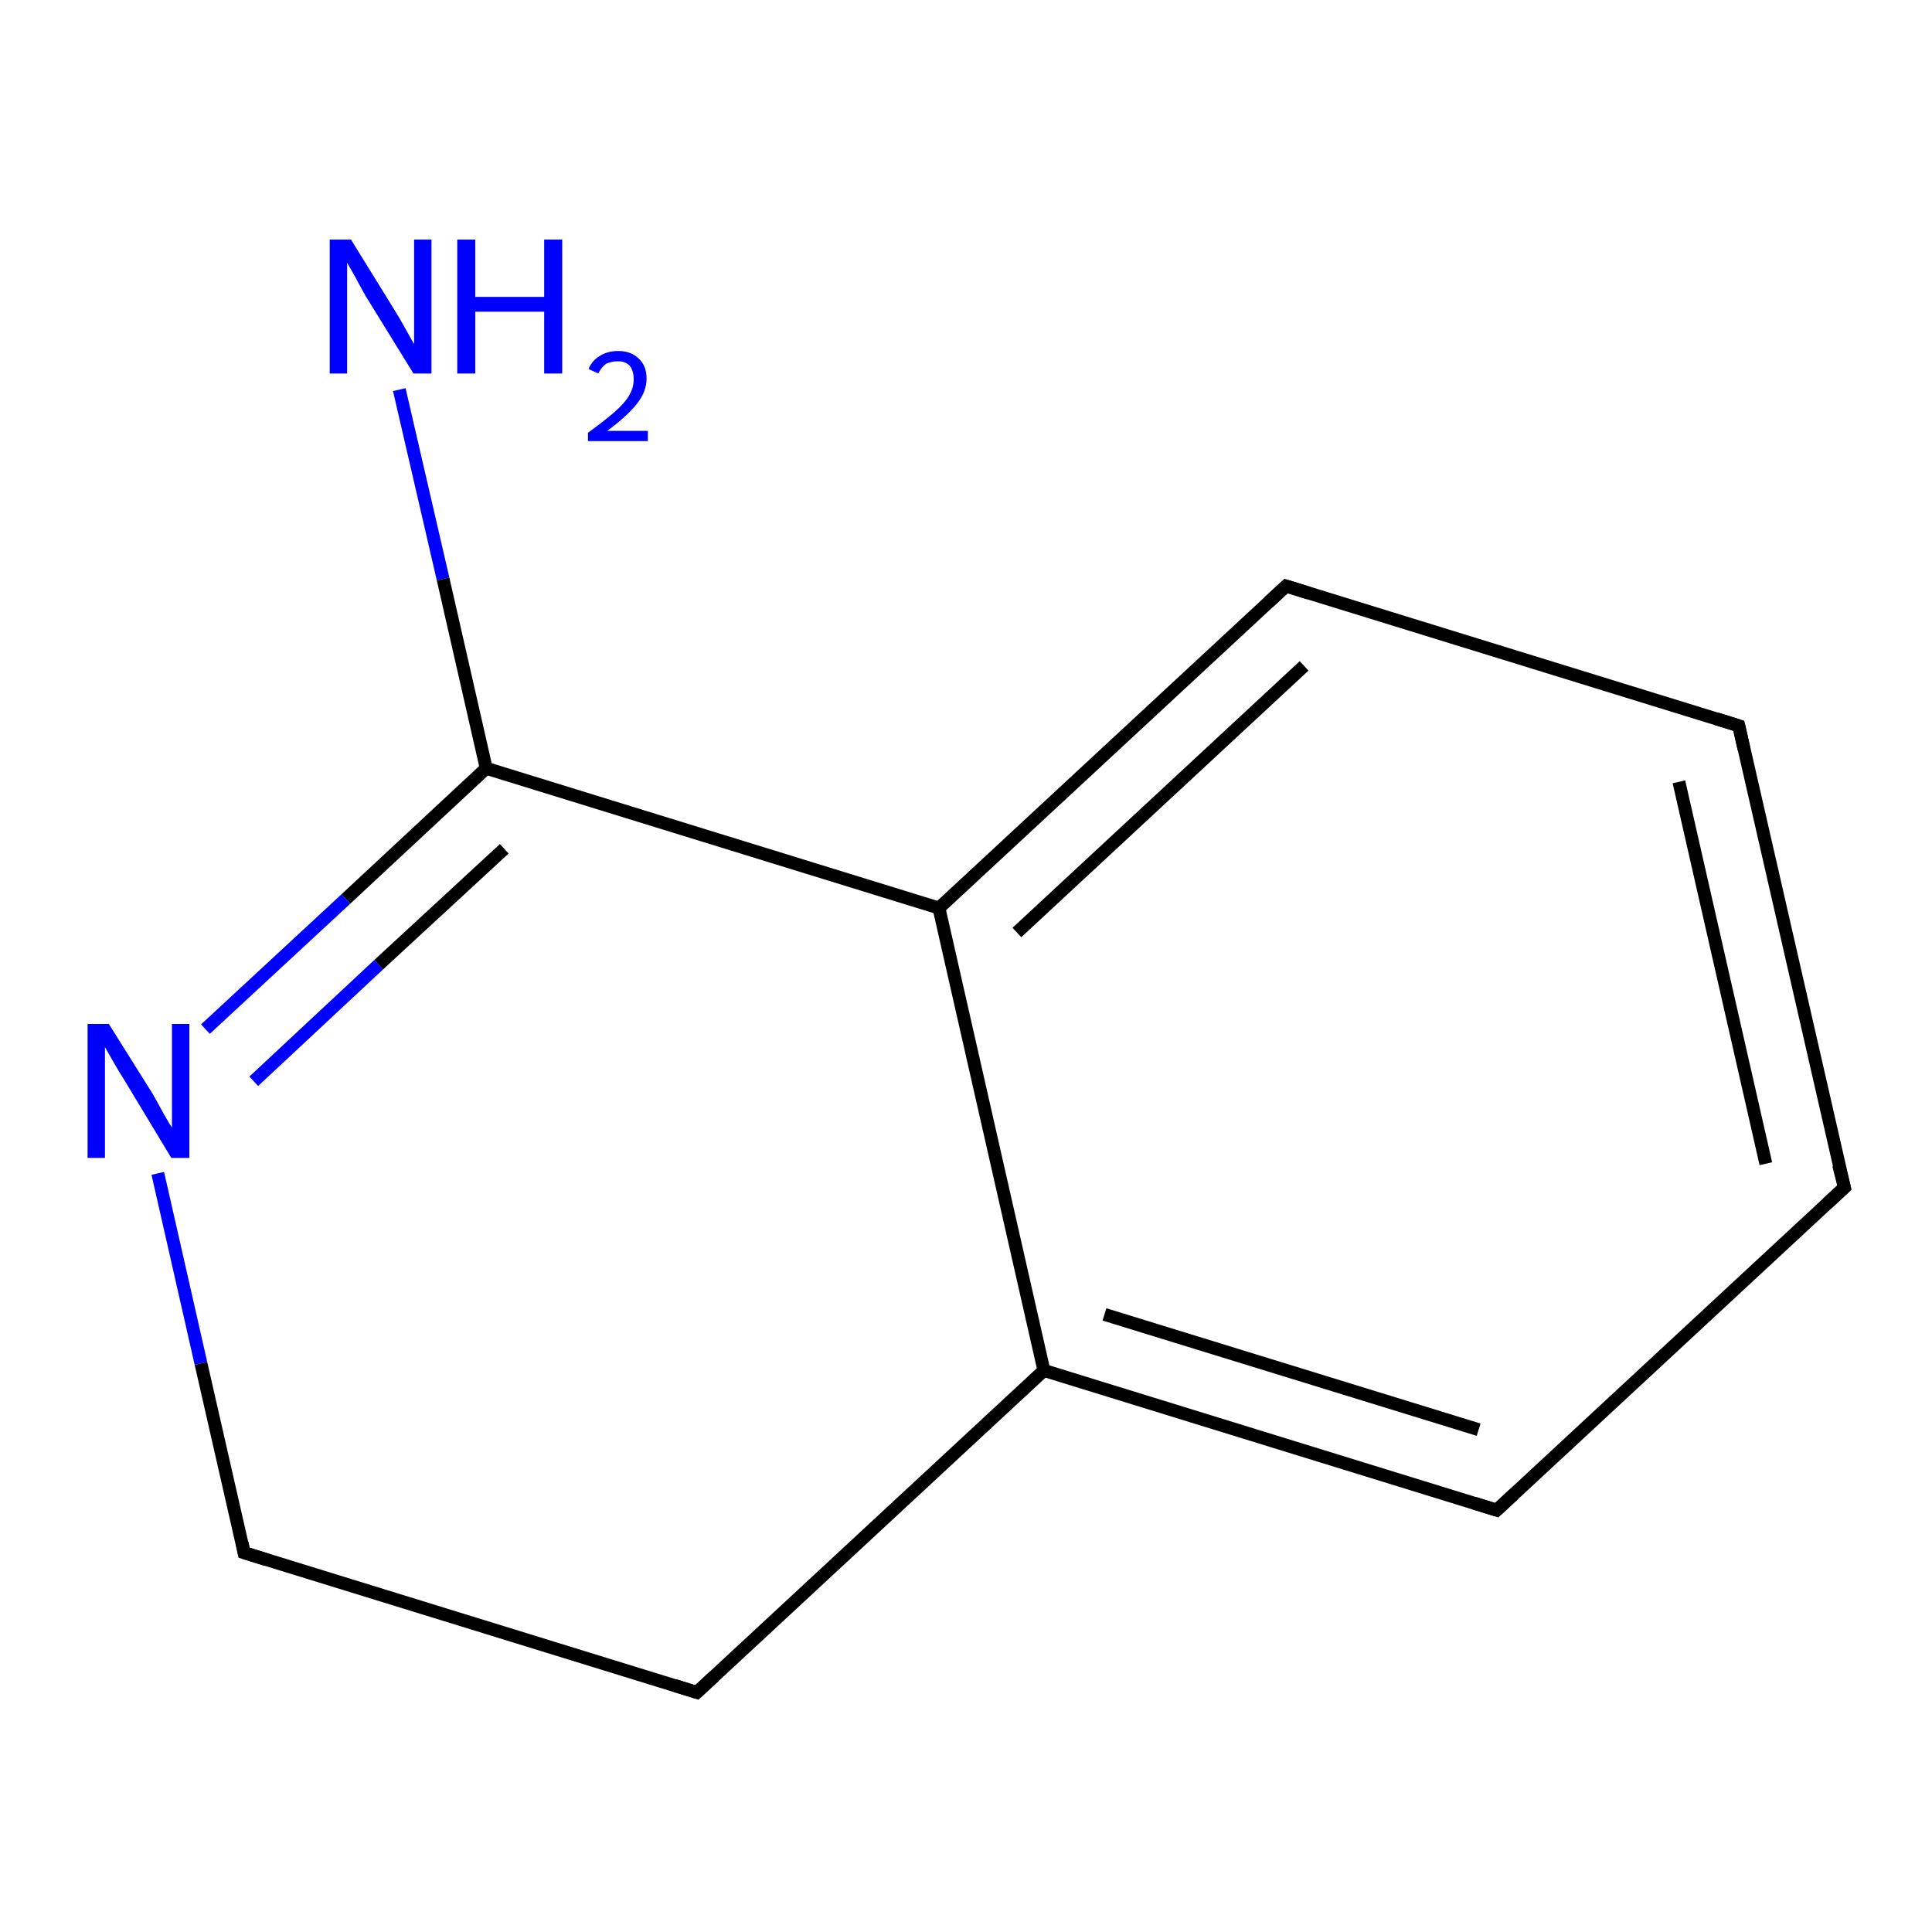 <?xml version='1.0' encoding='iso-8859-1'?>
<svg version='1.1' baseProfile='full'
              xmlns='http://www.w3.org/2000/svg'
                      xmlns:rdkit='http://www.rdkit.org/xml'
                      xmlns:xlink='http://www.w3.org/1999/xlink'
                  xml:space='preserve'
width='300px' height='300px' viewBox='0 0 300 300'>
<!-- END OF HEADER -->
<rect style='opacity:1.0;fill:#FFFFFF;stroke:none' width='300.0' height='300.0' x='0.0' y='0.0'> </rect>
<path class='bond-0 atom-0 atom-1' d='M 62.0,60.5 L 68.8,89.9' style='fill:none;fill-rule:evenodd;stroke:#0000FF;stroke-width:2.0px;stroke-linecap:butt;stroke-linejoin:miter;stroke-opacity:1' />
<path class='bond-0 atom-0 atom-1' d='M 68.8,89.9 L 75.5,119.3' style='fill:none;fill-rule:evenodd;stroke:#000000;stroke-width:2.0px;stroke-linecap:butt;stroke-linejoin:miter;stroke-opacity:1' />
<path class='bond-1 atom-1 atom-2' d='M 75.5,119.3 L 53.7,139.6' style='fill:none;fill-rule:evenodd;stroke:#000000;stroke-width:2.0px;stroke-linecap:butt;stroke-linejoin:miter;stroke-opacity:1' />
<path class='bond-1 atom-1 atom-2' d='M 53.7,139.6 L 31.9,159.8' style='fill:none;fill-rule:evenodd;stroke:#0000FF;stroke-width:2.0px;stroke-linecap:butt;stroke-linejoin:miter;stroke-opacity:1' />
<path class='bond-1 atom-1 atom-2' d='M 78.3,131.8 L 58.8,149.8' style='fill:none;fill-rule:evenodd;stroke:#000000;stroke-width:2.0px;stroke-linecap:butt;stroke-linejoin:miter;stroke-opacity:1' />
<path class='bond-1 atom-1 atom-2' d='M 58.8,149.8 L 39.4,167.9' style='fill:none;fill-rule:evenodd;stroke:#0000FF;stroke-width:2.0px;stroke-linecap:butt;stroke-linejoin:miter;stroke-opacity:1' />
<path class='bond-2 atom-2 atom-3' d='M 24.5,182.2 L 31.2,211.7' style='fill:none;fill-rule:evenodd;stroke:#0000FF;stroke-width:2.0px;stroke-linecap:butt;stroke-linejoin:miter;stroke-opacity:1' />
<path class='bond-2 atom-2 atom-3' d='M 31.2,211.7 L 37.9,241.1' style='fill:none;fill-rule:evenodd;stroke:#000000;stroke-width:2.0px;stroke-linecap:butt;stroke-linejoin:miter;stroke-opacity:1' />
<path class='bond-3 atom-3 atom-4' d='M 37.9,241.1 L 108.2,262.8' style='fill:none;fill-rule:evenodd;stroke:#000000;stroke-width:2.0px;stroke-linecap:butt;stroke-linejoin:miter;stroke-opacity:1' />
<path class='bond-4 atom-4 atom-5' d='M 108.2,262.8 L 162.1,212.8' style='fill:none;fill-rule:evenodd;stroke:#000000;stroke-width:2.0px;stroke-linecap:butt;stroke-linejoin:miter;stroke-opacity:1' />
<path class='bond-5 atom-5 atom-6' d='M 162.1,212.8 L 232.4,234.5' style='fill:none;fill-rule:evenodd;stroke:#000000;stroke-width:2.0px;stroke-linecap:butt;stroke-linejoin:miter;stroke-opacity:1' />
<path class='bond-5 atom-5 atom-6' d='M 171.5,204.1 L 229.6,222.0' style='fill:none;fill-rule:evenodd;stroke:#000000;stroke-width:2.0px;stroke-linecap:butt;stroke-linejoin:miter;stroke-opacity:1' />
<path class='bond-6 atom-6 atom-7' d='M 232.4,234.5 L 286.4,184.4' style='fill:none;fill-rule:evenodd;stroke:#000000;stroke-width:2.0px;stroke-linecap:butt;stroke-linejoin:miter;stroke-opacity:1' />
<path class='bond-7 atom-7 atom-8' d='M 286.4,184.4 L 270.0,112.7' style='fill:none;fill-rule:evenodd;stroke:#000000;stroke-width:2.0px;stroke-linecap:butt;stroke-linejoin:miter;stroke-opacity:1' />
<path class='bond-7 atom-7 atom-8' d='M 274.2,180.7 L 260.7,121.4' style='fill:none;fill-rule:evenodd;stroke:#000000;stroke-width:2.0px;stroke-linecap:butt;stroke-linejoin:miter;stroke-opacity:1' />
<path class='bond-8 atom-8 atom-9' d='M 270.0,112.7 L 199.7,91.0' style='fill:none;fill-rule:evenodd;stroke:#000000;stroke-width:2.0px;stroke-linecap:butt;stroke-linejoin:miter;stroke-opacity:1' />
<path class='bond-9 atom-9 atom-10' d='M 199.7,91.0 L 145.8,141.0' style='fill:none;fill-rule:evenodd;stroke:#000000;stroke-width:2.0px;stroke-linecap:butt;stroke-linejoin:miter;stroke-opacity:1' />
<path class='bond-9 atom-9 atom-10' d='M 202.5,103.4 L 157.9,144.8' style='fill:none;fill-rule:evenodd;stroke:#000000;stroke-width:2.0px;stroke-linecap:butt;stroke-linejoin:miter;stroke-opacity:1' />
<path class='bond-10 atom-10 atom-1' d='M 145.8,141.0 L 75.5,119.3' style='fill:none;fill-rule:evenodd;stroke:#000000;stroke-width:2.0px;stroke-linecap:butt;stroke-linejoin:miter;stroke-opacity:1' />
<path class='bond-11 atom-10 atom-5' d='M 145.8,141.0 L 162.1,212.8' style='fill:none;fill-rule:evenodd;stroke:#000000;stroke-width:2.0px;stroke-linecap:butt;stroke-linejoin:miter;stroke-opacity:1' />
<path d='M 37.6,239.6 L 37.9,241.1 L 41.4,242.2' style='fill:none;stroke:#000000;stroke-width:2.0px;stroke-linecap:butt;stroke-linejoin:miter;stroke-opacity:1;' />
<path d='M 104.7,261.7 L 108.2,262.8 L 110.9,260.3' style='fill:none;stroke:#000000;stroke-width:2.0px;stroke-linecap:butt;stroke-linejoin:miter;stroke-opacity:1;' />
<path d='M 228.9,233.4 L 232.4,234.5 L 235.1,232.0' style='fill:none;stroke:#000000;stroke-width:2.0px;stroke-linecap:butt;stroke-linejoin:miter;stroke-opacity:1;' />
<path d='M 283.7,186.9 L 286.4,184.4 L 285.5,180.9' style='fill:none;stroke:#000000;stroke-width:2.0px;stroke-linecap:butt;stroke-linejoin:miter;stroke-opacity:1;' />
<path d='M 270.8,116.3 L 270.0,112.7 L 266.5,111.6' style='fill:none;stroke:#000000;stroke-width:2.0px;stroke-linecap:butt;stroke-linejoin:miter;stroke-opacity:1;' />
<path d='M 203.2,92.1 L 199.7,91.0 L 197.0,93.5' style='fill:none;stroke:#000000;stroke-width:2.0px;stroke-linecap:butt;stroke-linejoin:miter;stroke-opacity:1;' />
<path class='atom-0' d='M 54.5 37.2
L 61.3 48.2
Q 62.0 49.3, 63.1 51.3
Q 64.2 53.3, 64.3 53.4
L 64.3 37.2
L 67.0 37.2
L 67.0 58.0
L 64.2 58.0
L 56.8 46.0
Q 56.0 44.6, 55.1 42.9
Q 54.2 41.3, 53.9 40.8
L 53.9 58.0
L 51.2 58.0
L 51.2 37.2
L 54.5 37.2
' fill='#0000FF'/>
<path class='atom-0' d='M 71.0 37.2
L 73.8 37.2
L 73.8 46.1
L 84.5 46.1
L 84.5 37.2
L 87.3 37.2
L 87.3 58.0
L 84.5 58.0
L 84.5 48.4
L 73.8 48.4
L 73.8 58.0
L 71.0 58.0
L 71.0 37.2
' fill='#0000FF'/>
<path class='atom-0' d='M 91.4 57.3
Q 91.9 56.0, 93.1 55.3
Q 94.3 54.5, 96.0 54.5
Q 98.0 54.5, 99.2 55.7
Q 100.4 56.8, 100.4 58.8
Q 100.4 60.8, 98.9 62.7
Q 97.4 64.6, 94.3 66.9
L 100.6 66.9
L 100.6 68.5
L 91.3 68.5
L 91.3 67.2
Q 93.9 65.3, 95.4 64.0
Q 97.0 62.6, 97.7 61.4
Q 98.4 60.2, 98.4 58.9
Q 98.4 57.6, 97.8 56.8
Q 97.1 56.1, 96.0 56.1
Q 94.9 56.1, 94.1 56.5
Q 93.4 57.0, 92.9 58.0
L 91.4 57.3
' fill='#0000FF'/>
<path class='atom-2' d='M 16.9 159.0
L 23.8 170.0
Q 24.4 171.1, 25.5 173.1
Q 26.6 175.0, 26.7 175.1
L 26.7 159.0
L 29.4 159.0
L 29.4 179.8
L 26.6 179.8
L 19.3 167.7
Q 18.4 166.3, 17.5 164.7
Q 16.6 163.1, 16.3 162.6
L 16.3 179.8
L 13.6 179.8
L 13.6 159.0
L 16.9 159.0
' fill='#0000FF'/>
</svg>
